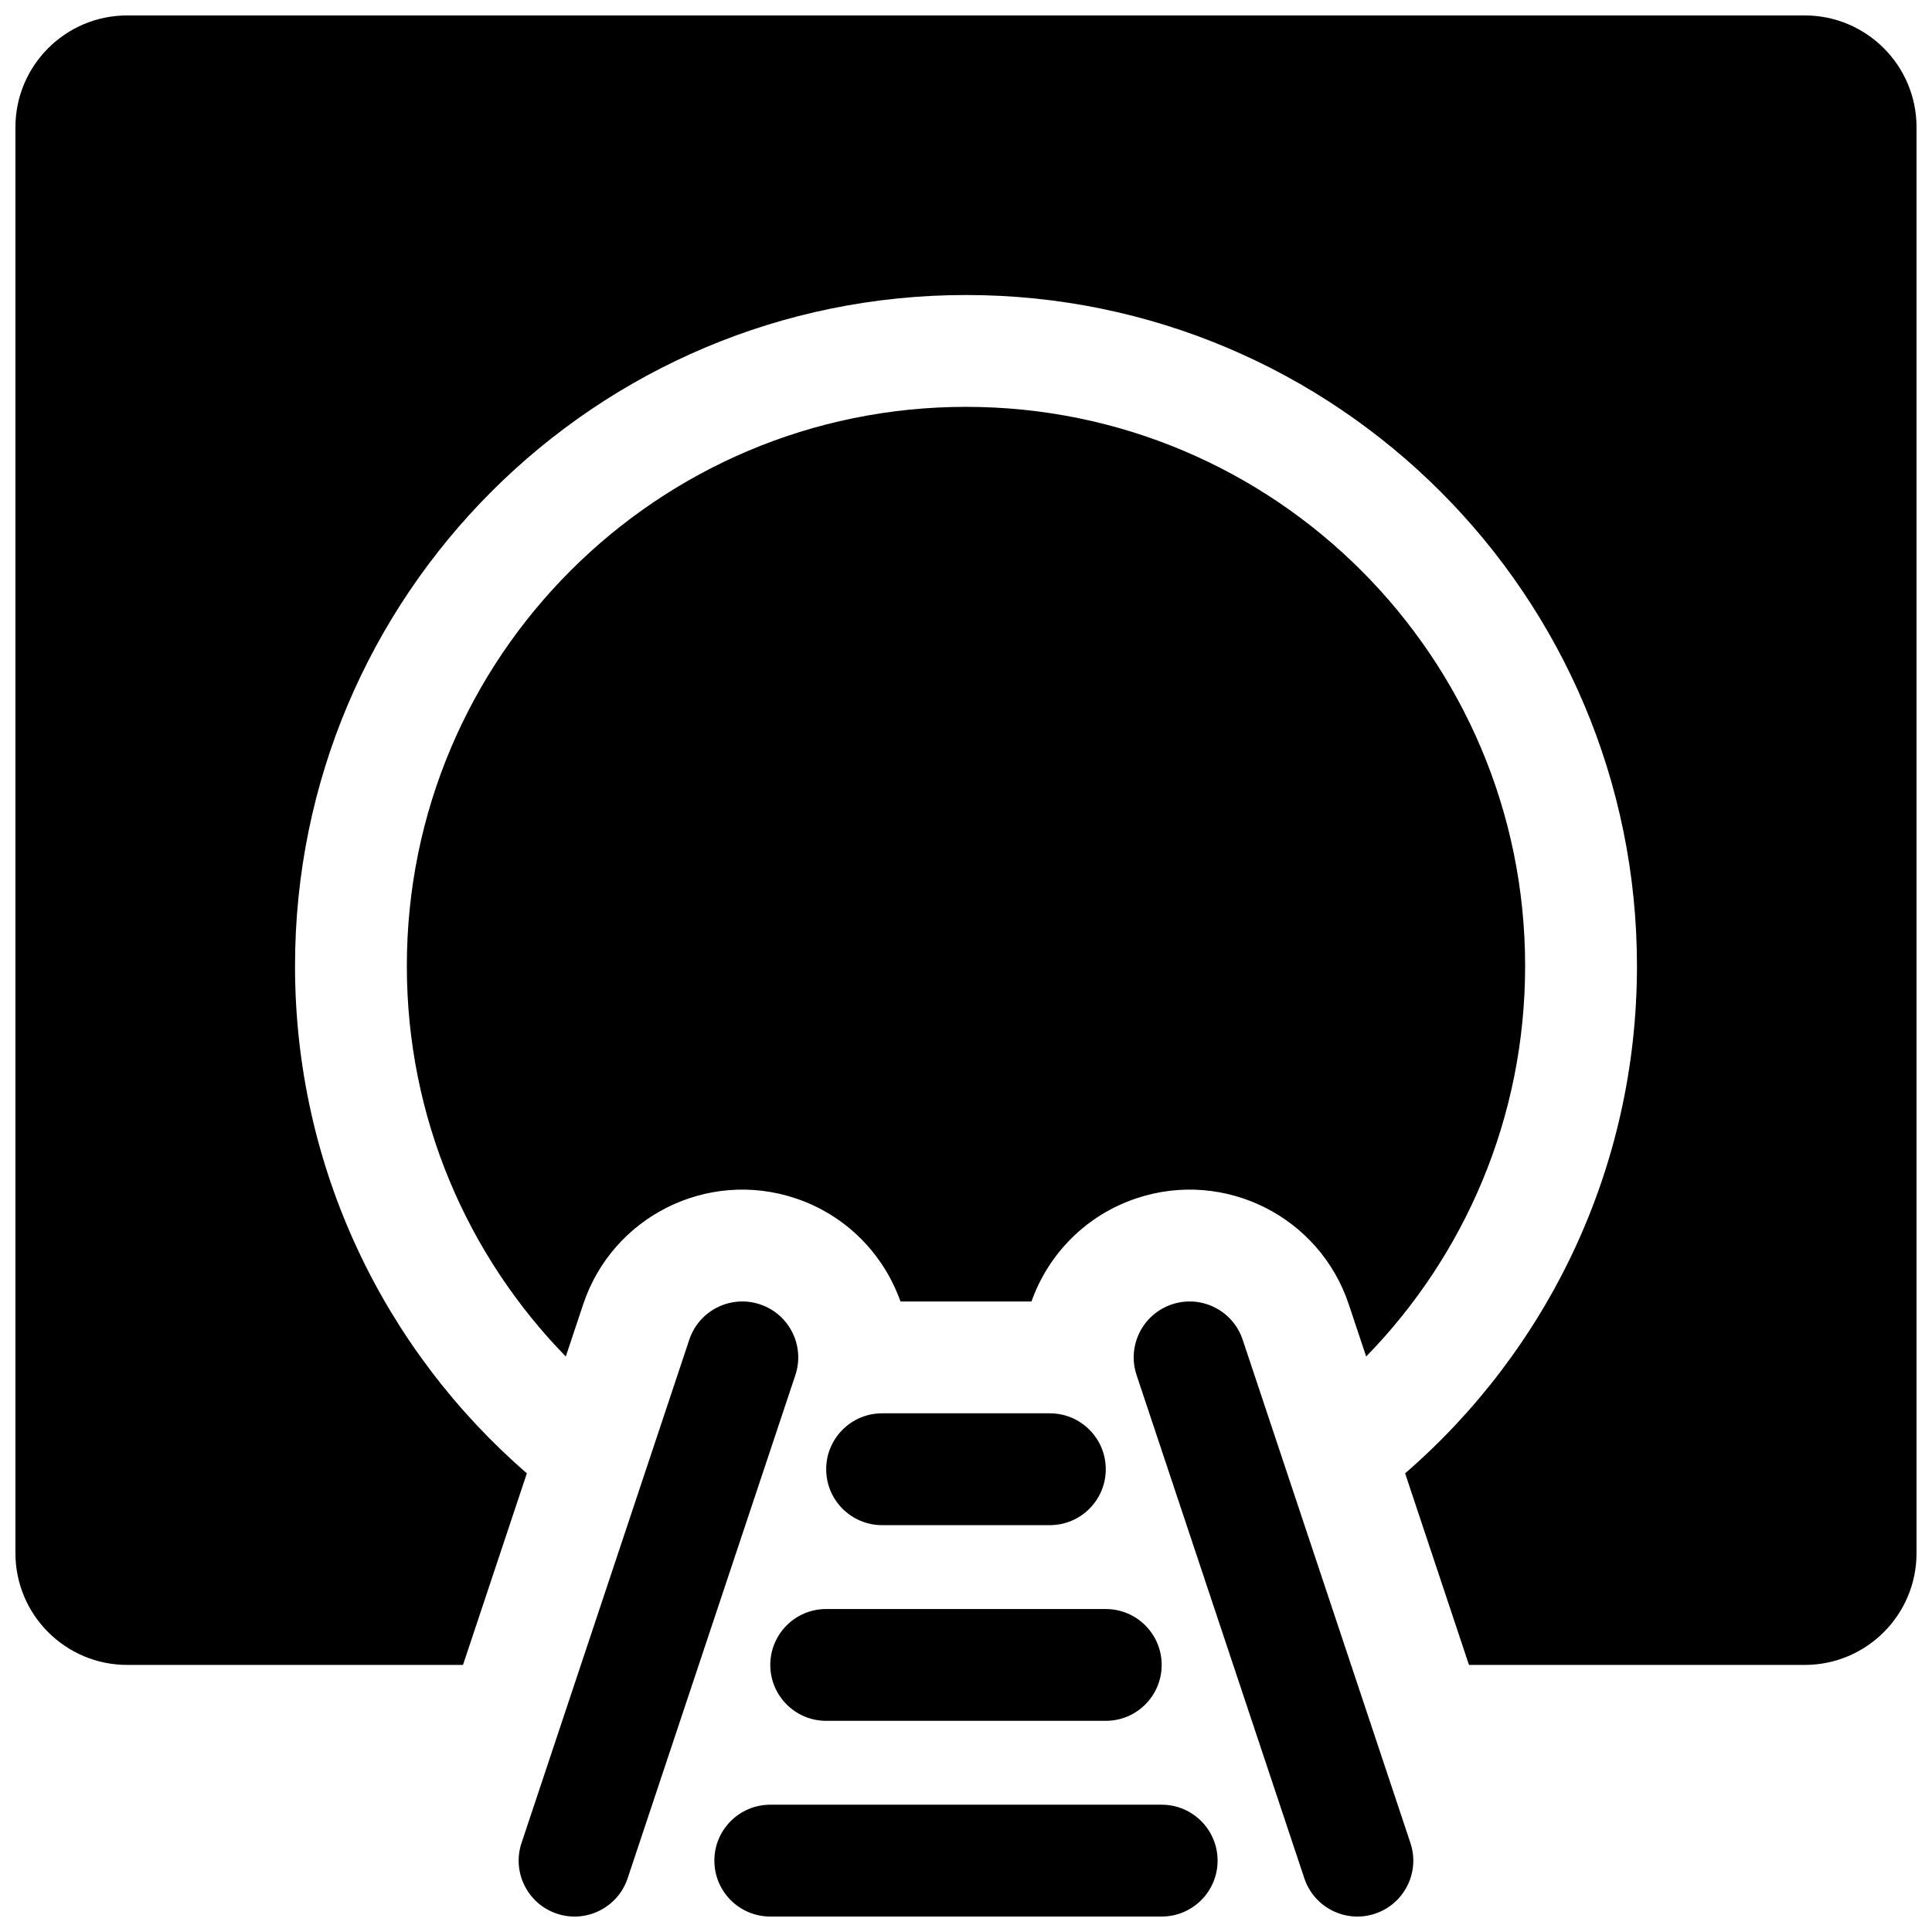 <?xml version="1.0" encoding="UTF-8"?>
<!-- Uploaded to: ICON Repo, www.svgrepo.com, Generator: ICON Repo Mixer Tools -->
<svg width="800px" height="800px" version="1.1" viewBox="144 144 512 512" xmlns="http://www.w3.org/2000/svg">
 <defs>
  <clipPath id="a">
   <path d="m148.09 148.09h503.81v503.81h-503.81z"/>
  </clipPath>
 </defs>
 <g clip-path="url(#a)">
  <path d="m283.62 534.45-16.922 50.773h-88.973c-16.367 0-29.637-13.27-29.637-29.637v-377.86c0-16.367 13.27-29.637 29.637-29.637h444.54c16.371 0 29.637 13.27 29.637 29.637v377.86c0 16.367-13.266 29.637-29.637 29.637h-88.973l-16.922-50.773c37.637-32.605 61.441-80.746 61.441-134.45 0-98.207-79.609-177.82-177.81-177.82-98.207 0-177.82 79.609-177.82 177.82 0 53.703 23.809 101.84 61.441 134.45zm133.73-45.543h-34.715c-4.418-12.469-14.332-22.848-27.855-27.355-23.293-7.762-48.469 4.824-56.23 28.117l-4.609 13.82c-26.066-26.707-42.125-63.223-42.125-103.49 0-81.84 66.34-148.18 148.18-148.18 81.836 0 148.18 66.34 148.18 148.18 0 40.266-16.062 76.781-42.129 103.49l-4.609-13.82c-7.762-23.293-32.938-35.879-56.23-28.117-13.52 4.508-23.438 14.887-27.855 27.355zm27.855 19.504c-2.586-7.766 1.609-16.156 9.375-18.742 7.762-2.59 16.152 1.605 18.742 9.371l44.453 133.36c2.59 7.766-1.609 16.156-9.371 18.746-7.766 2.586-16.156-1.609-18.742-9.375zm-118.54-9.371c2.59-7.766 10.98-11.961 18.746-9.371 7.762 2.586 11.957 10.977 9.371 18.742l-44.453 133.36c-2.59 7.766-10.98 11.961-18.746 9.375-7.762-2.59-11.957-10.98-9.371-18.746zm51.105 49.141c-8.184 0-14.82-6.637-14.82-14.82s6.637-14.816 14.82-14.816h44.453c8.184 0 14.816 6.633 14.816 14.816s-6.633 14.82-14.816 14.82zm-14.82 51.859c-8.184 0-14.816-6.633-14.816-14.816s6.633-14.816 14.816-14.816h74.09c8.184 0 14.816 6.633 14.816 14.816s-6.633 14.816-14.816 14.816zm-14.816 51.863c-8.184 0-14.82-6.633-14.82-14.816 0-8.184 6.637-14.82 14.82-14.82h103.72c8.188 0 14.82 6.637 14.82 14.82 0 8.184-6.633 14.816-14.82 14.816z"/>
 </g>
</svg>